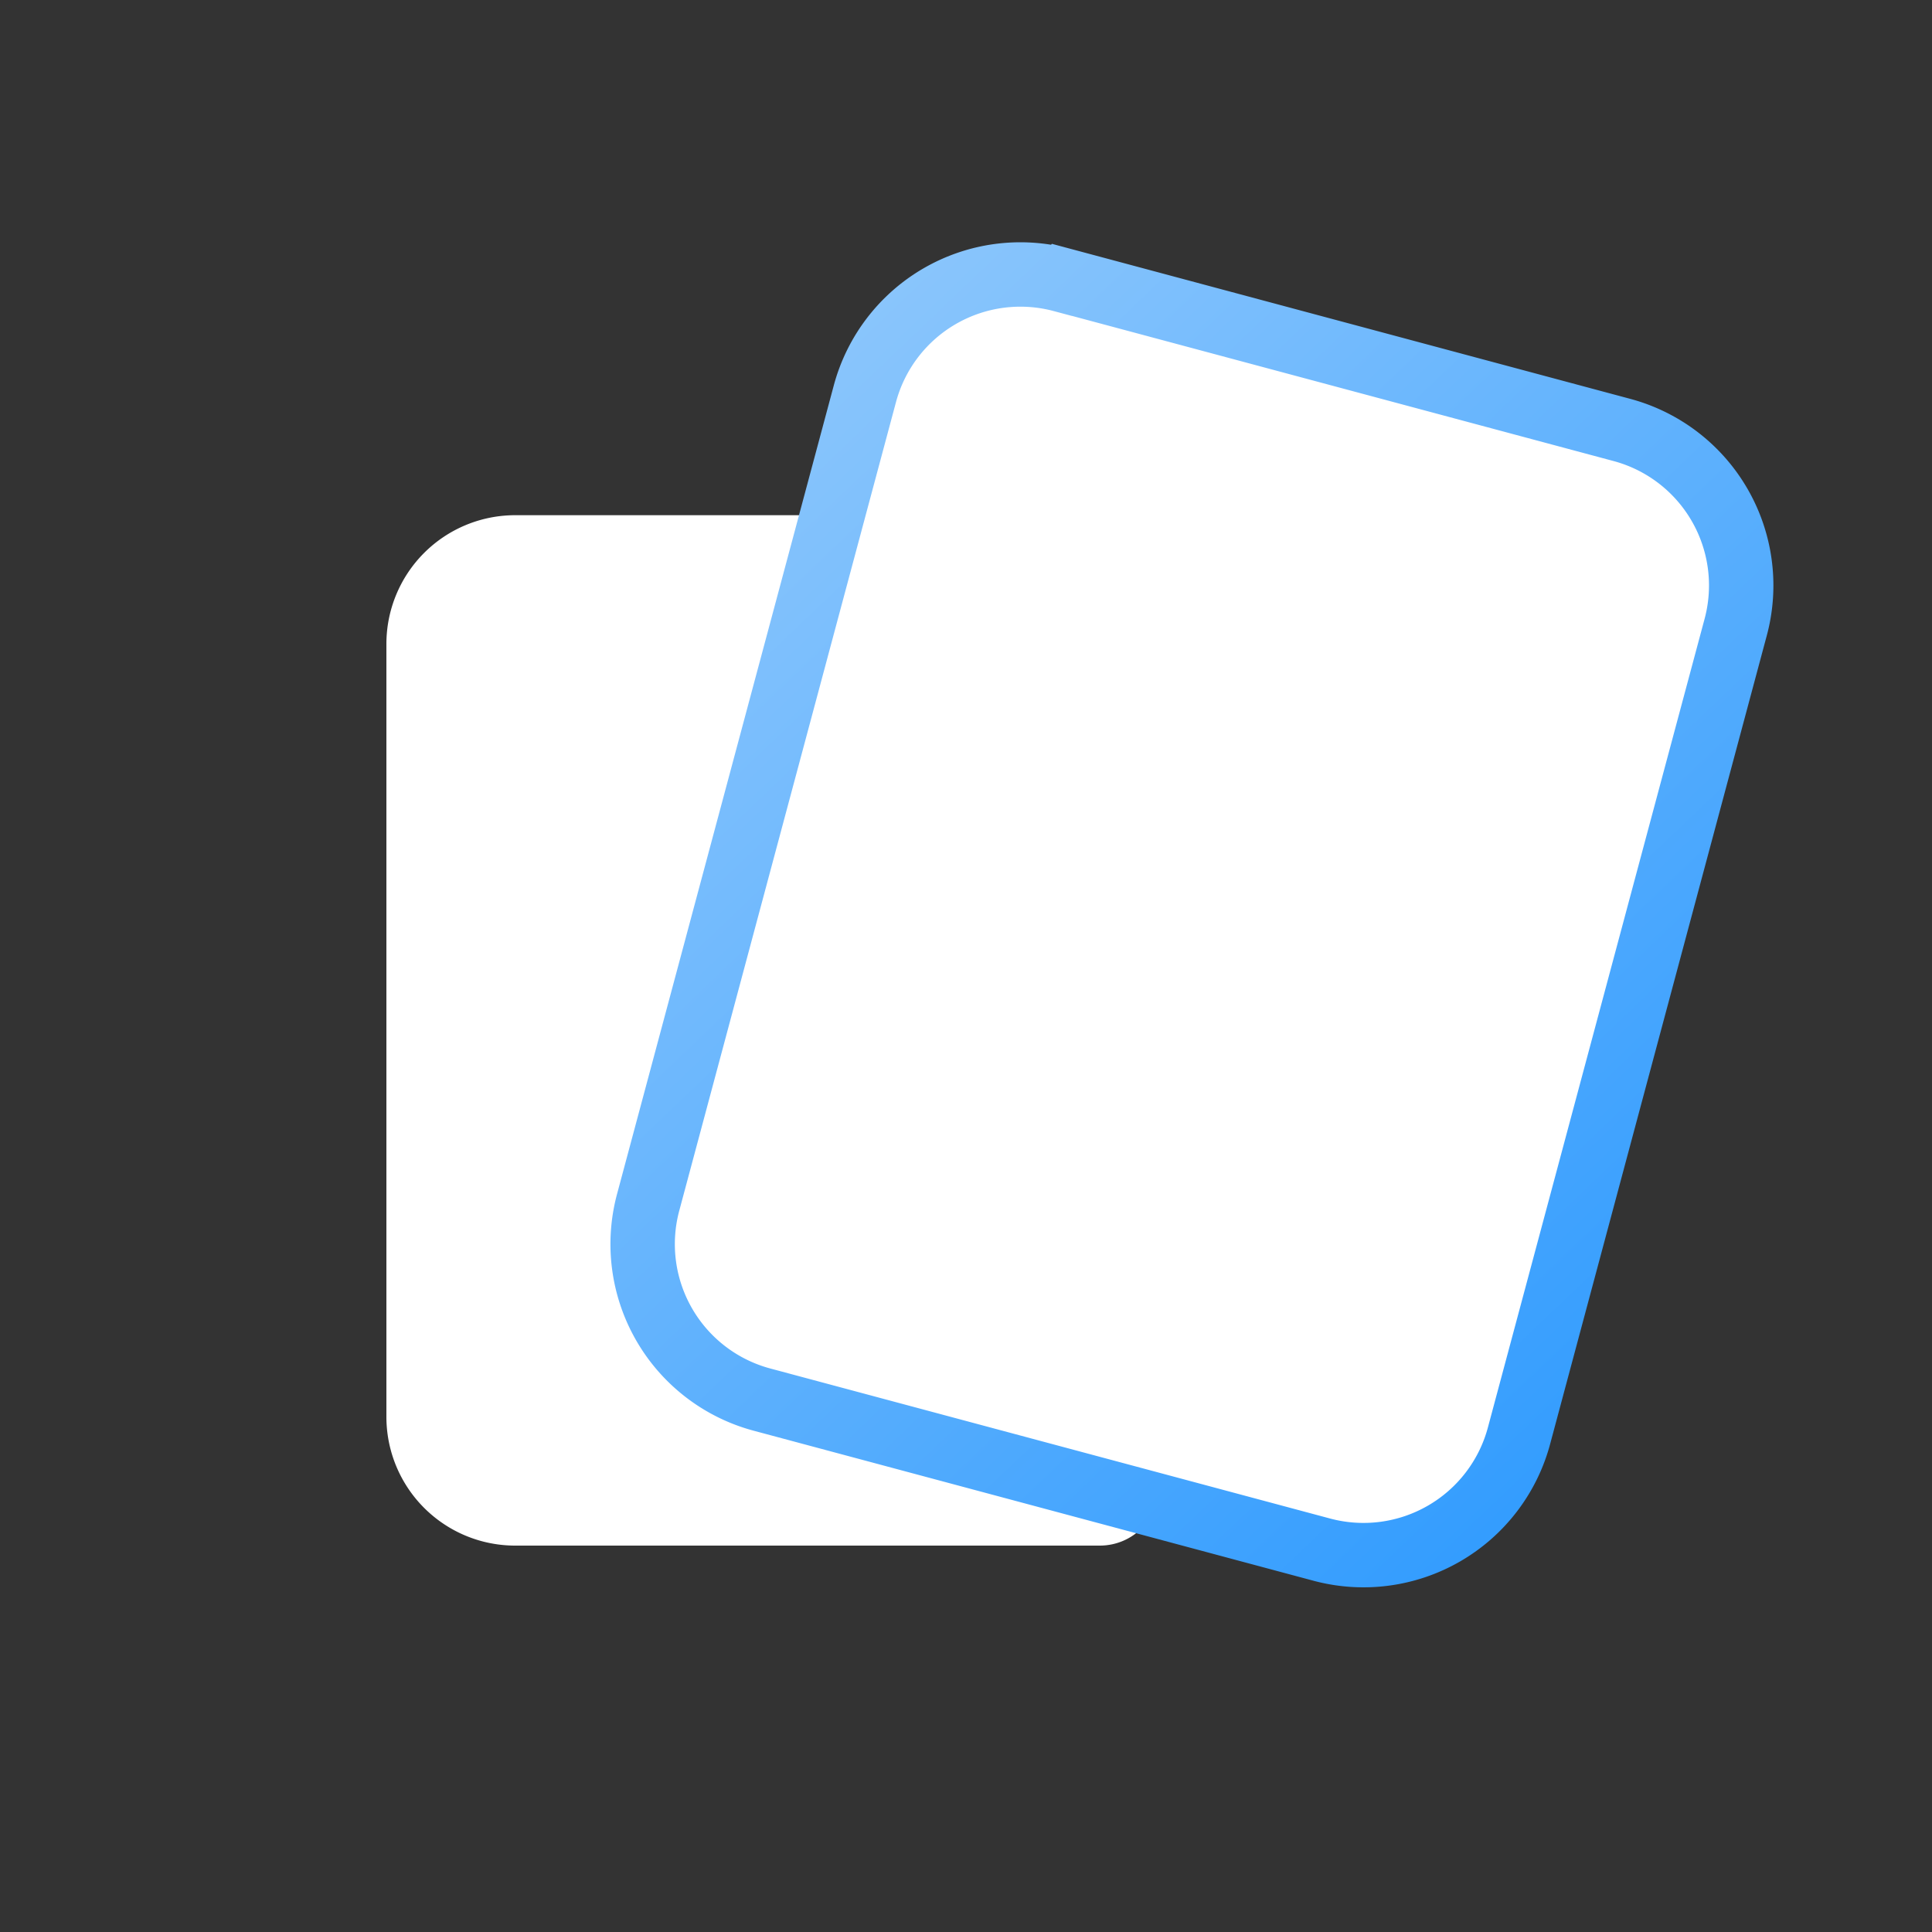 <svg width="30" height="30" fill="none" xmlns="http://www.w3.org/2000/svg"><rect width="100%" height="100%" fill="#333333" stroke="none"/><path d="M8 24h9.077c.51 0 .923-.413.923-.923V10a2 2 0 0 0-2-2H8a2 2 0 0 0-2 2v12a2 2 0 0 0 2 2Z" fill="#fff"/><path d="M16.49 4.347a2.5 2.5 0 0 0-3.06 1.767l-3.366 12.558a2.5 2.5 0 0 0 1.768 3.061l8.694 2.33a2.5 2.5 0 0 0 3.061-1.768l3.365-12.557a2.5 2.5 0 0 0-1.768-3.062l-8.693-2.33Z" fill="#fff" stroke="url(#a)"/><defs><linearGradient id="a" x1="-.984" y1="-2.465" x2="32.021" y2="32.138" gradientUnits="userSpaceOnUse"><stop stop-color="#C9E3FB"/><stop offset="1" stop-color="#0185FF"/></linearGradient></defs></svg>
